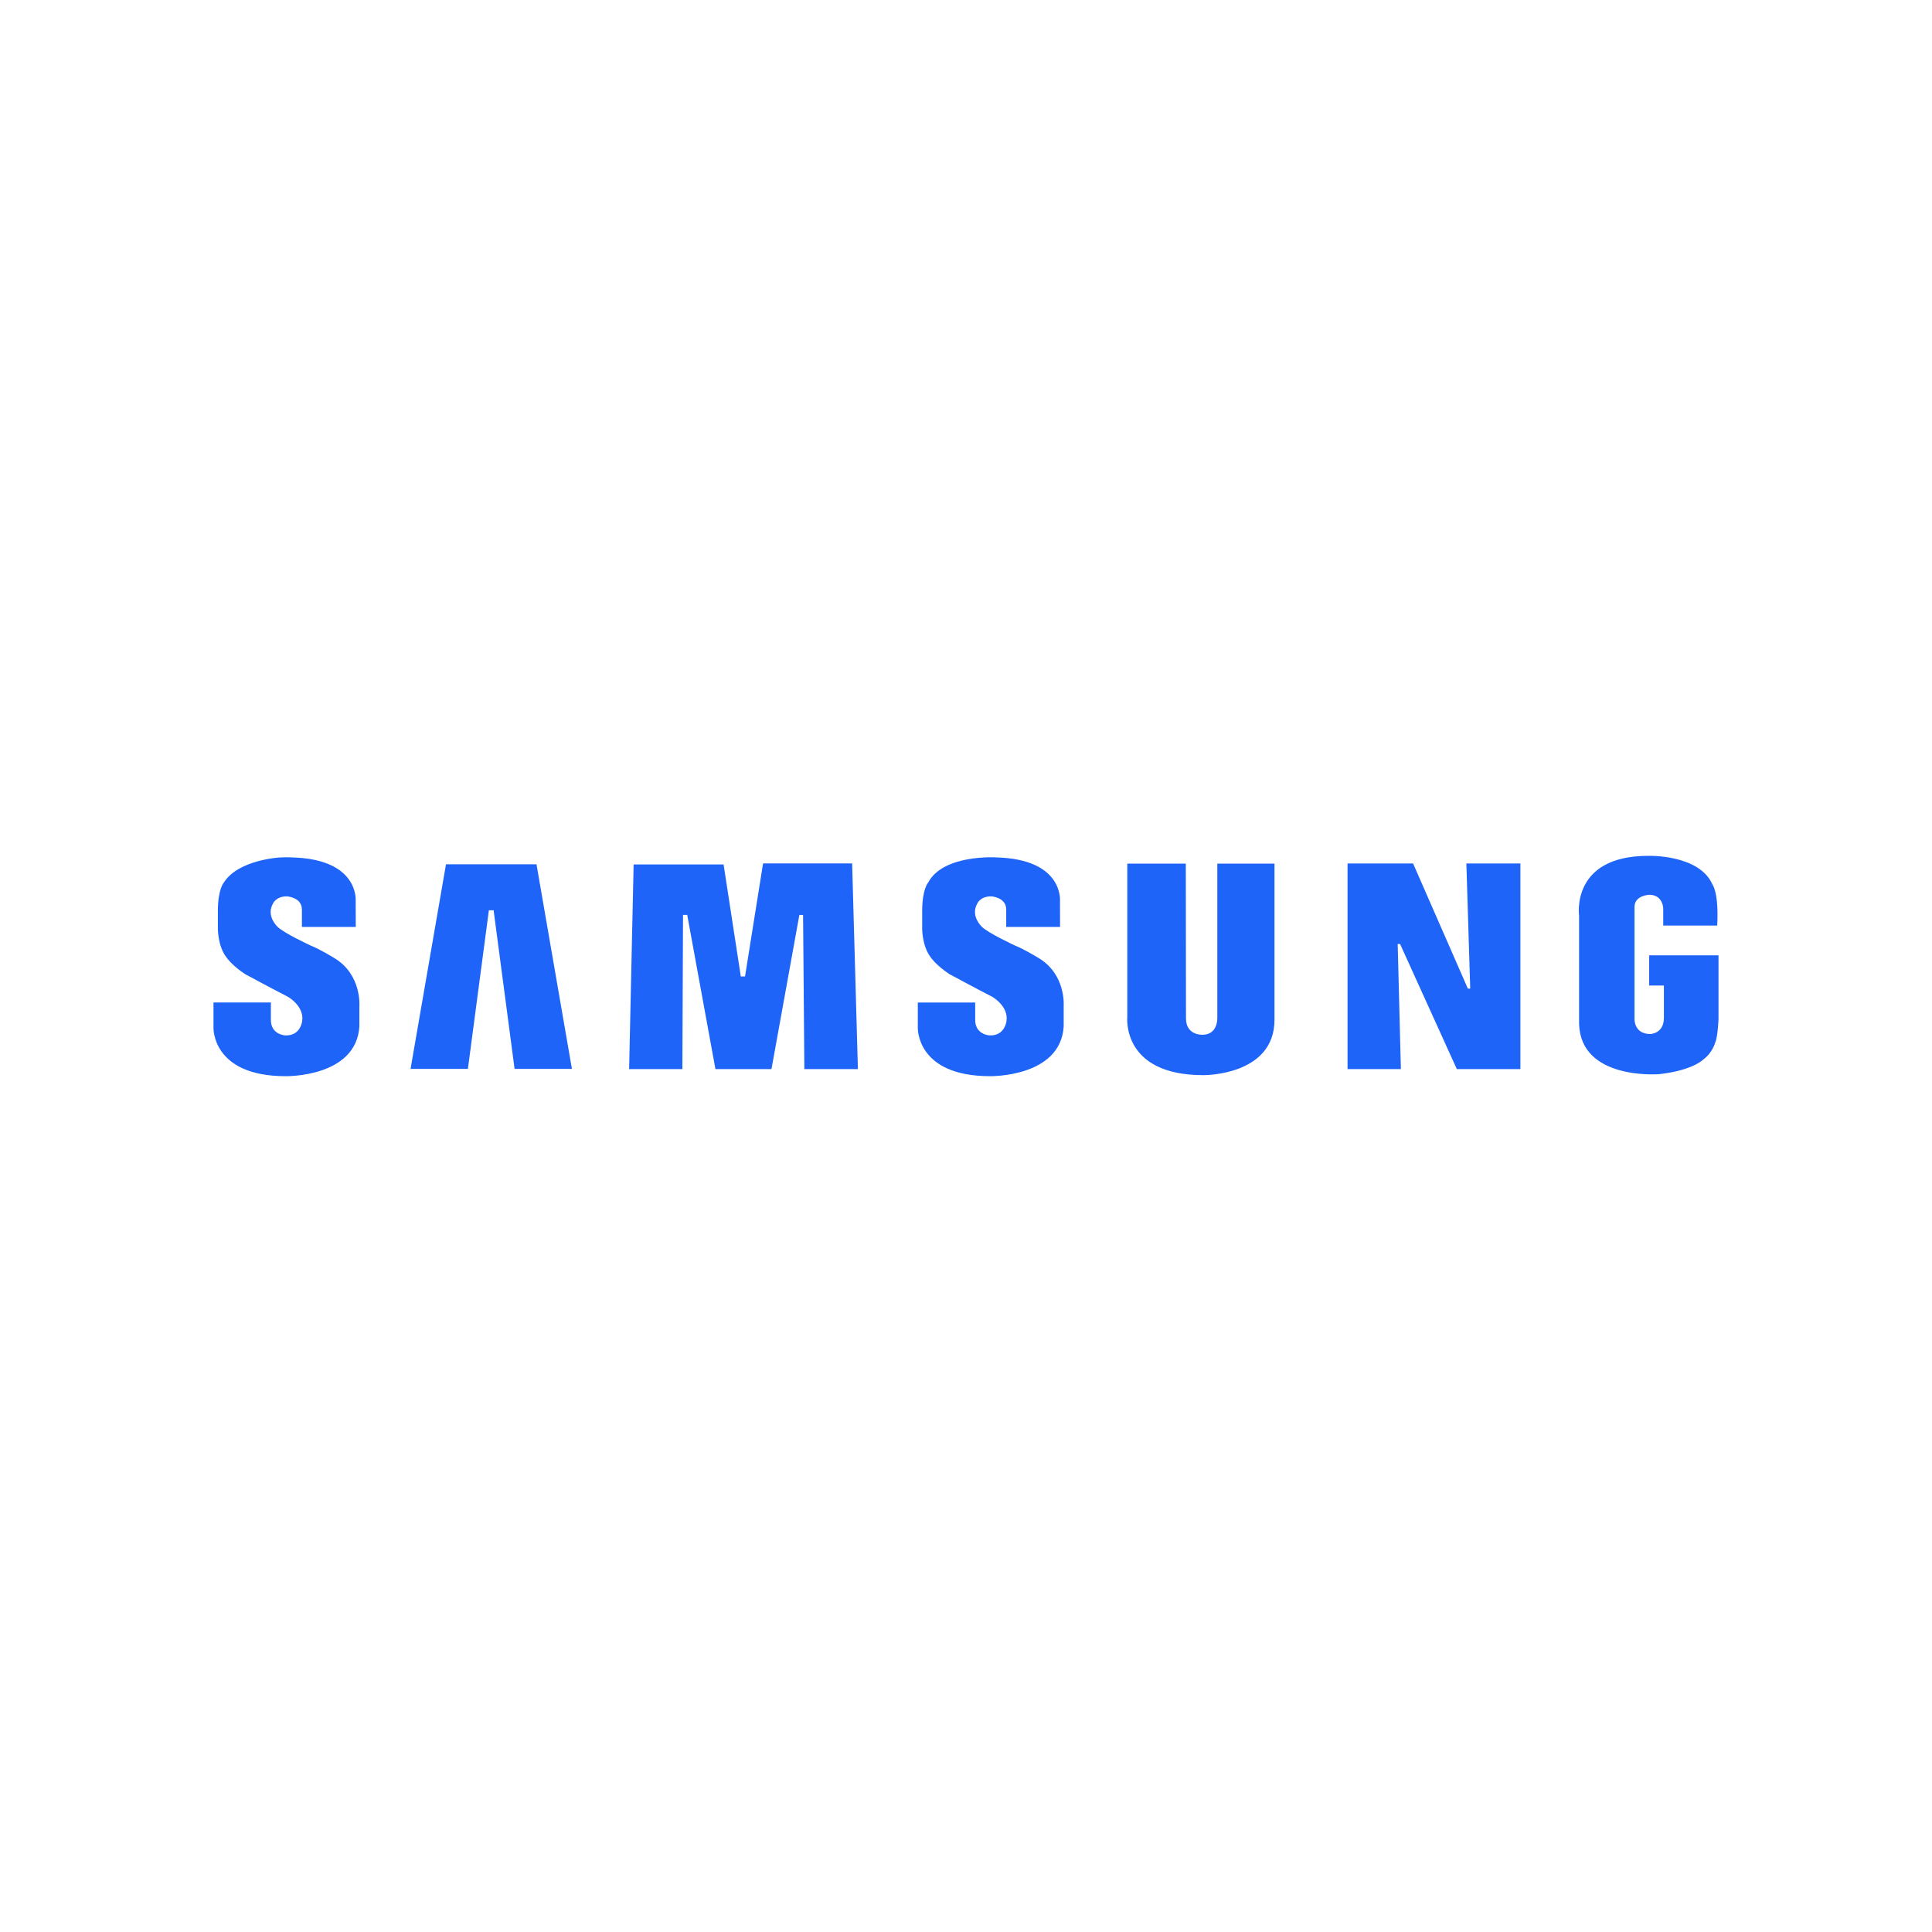 <svg xmlns="http://www.w3.org/2000/svg" style="isolation:isolate" viewBox="0 0 500 500" width="500pt" height="500pt"><defs><clipPath id="a"><path d="M0 0h500v500H0z"/></clipPath></defs><g clip-path="url(#a)"><path d="M268.837 247.967s-3.789-2.343-6.132-3.25c0 0-7.254-3.362-8.693-4.961 0 0-2.827-2.664-1.171-5.758 0 0 .692-2.025 3.68-2.025 0 0 3.889.214 3.889 3.41v4.509h13.938l-.024-6.641s1.072-10.875-16.418-11.354c0 0-13.755-.904-17.7 6.505 0 0-1.549 1.653-1.549 7.409v4.159s-.158 4.798 2.293 7.89c0 0 1.385 2.027 4.798 4.264 0 0 6.93 3.731 11.089 5.867 0 0 4.198 2.397 3.646 6.211 0 0-.343 3.916-4.397 3.755 0 0-3.707-.165-3.707-4.005v-4.507h-14.852v6.546s-.416 12.518 18.668 12.518c0 0 18.236.37 19.086-12.846v-5.331c-.002 0 .644-8.099-6.444-12.365zm-71.356-24.512l-4.667 29.247h-1.092l-4.458-28.984h-23.281l-1.167 52.963h13.785l.165-39.905h1.084l7.307 39.898h14.502l7.216-39.884h.961l.333 39.891h13.857l-1.492-53.226h-23.053zm-82.057.222l-9.171 52.944h14.839l5.433-41.051h1.22l5.43 41.051h14.838l-9.169-52.944h-23.42zm311.382 23.561v7.81h3.807v8.383c0 4.099-3.503 4.174-3.503 4.174-4.259 0-4.098-3.894-4.098-3.894v-28.999c0-2.987 3.78-3.148 3.78-3.148 3.626 0 3.651 3.564 3.651 3.564v4.409h13.972c.457-8.607-1.26-10.69-1.26-10.69-3.466-7.783-16.577-7.358-16.577-7.358-20.149 0-17.912 15.459-17.912 15.459v28.039c.432 14.499 20.287 13.026 20.622 13.014 8.831-.977 11.497-3.784 11.497-3.784 2.456-1.823 3.088-4.349 3.088-4.349.702-1.471.877-6.157.877-6.157v-16.473h-17.944zm-46.313 8.617h-.607l-14.179-32.385h-16.964v53.216h13.807l-.827-32.38h.618l14.689 32.38h16.448v-53.221h-13.981l.996 32.39zm-65.452 7.572s.199 4.368-3.85 4.368c0 0-4.259.228-4.259-4.259l-.044-40.034h-15.143v39.715s-1.554 15.032 19.659 15.032c0 0 18.435.219 18.435-14.341v-40.404h-14.798v39.923zm-228.487-15.46s-3.785-2.343-6.131-3.247c0 0-7.248-3.36-8.687-4.962 0 0-2.827-2.669-1.169-5.756 0 0 .69-2.024 3.675-2.024 0 0 3.892.211 3.892 3.407v4.51h13.942l-.026-6.644s1.064-10.875-16.418-11.351c0 0-1.317-.085-3.249.012 0 0-10.591.569-14.378 6.378-.022.044-.054.076-.076.114 0 0-1.546 1.651-1.546 7.409v4.159s-.16 4.799 2.293 7.89c0 0 1.385 2.028 4.798 4.264 0 0 6.928 3.731 11.087 5.868 0 0 4.202 2.392 3.646 6.21 0 0-.343 3.916-4.395 3.756 0 0-3.707-.165-3.707-4.006v-4.509H55.251v6.551s-.416 12.518 18.668 12.518c0 0 18.23.37 19.088-12.846v-5.326c0-.005.637-8.109-6.453-12.375z" fill-rule="evenodd" fill="#1E64F9"/></g></svg>